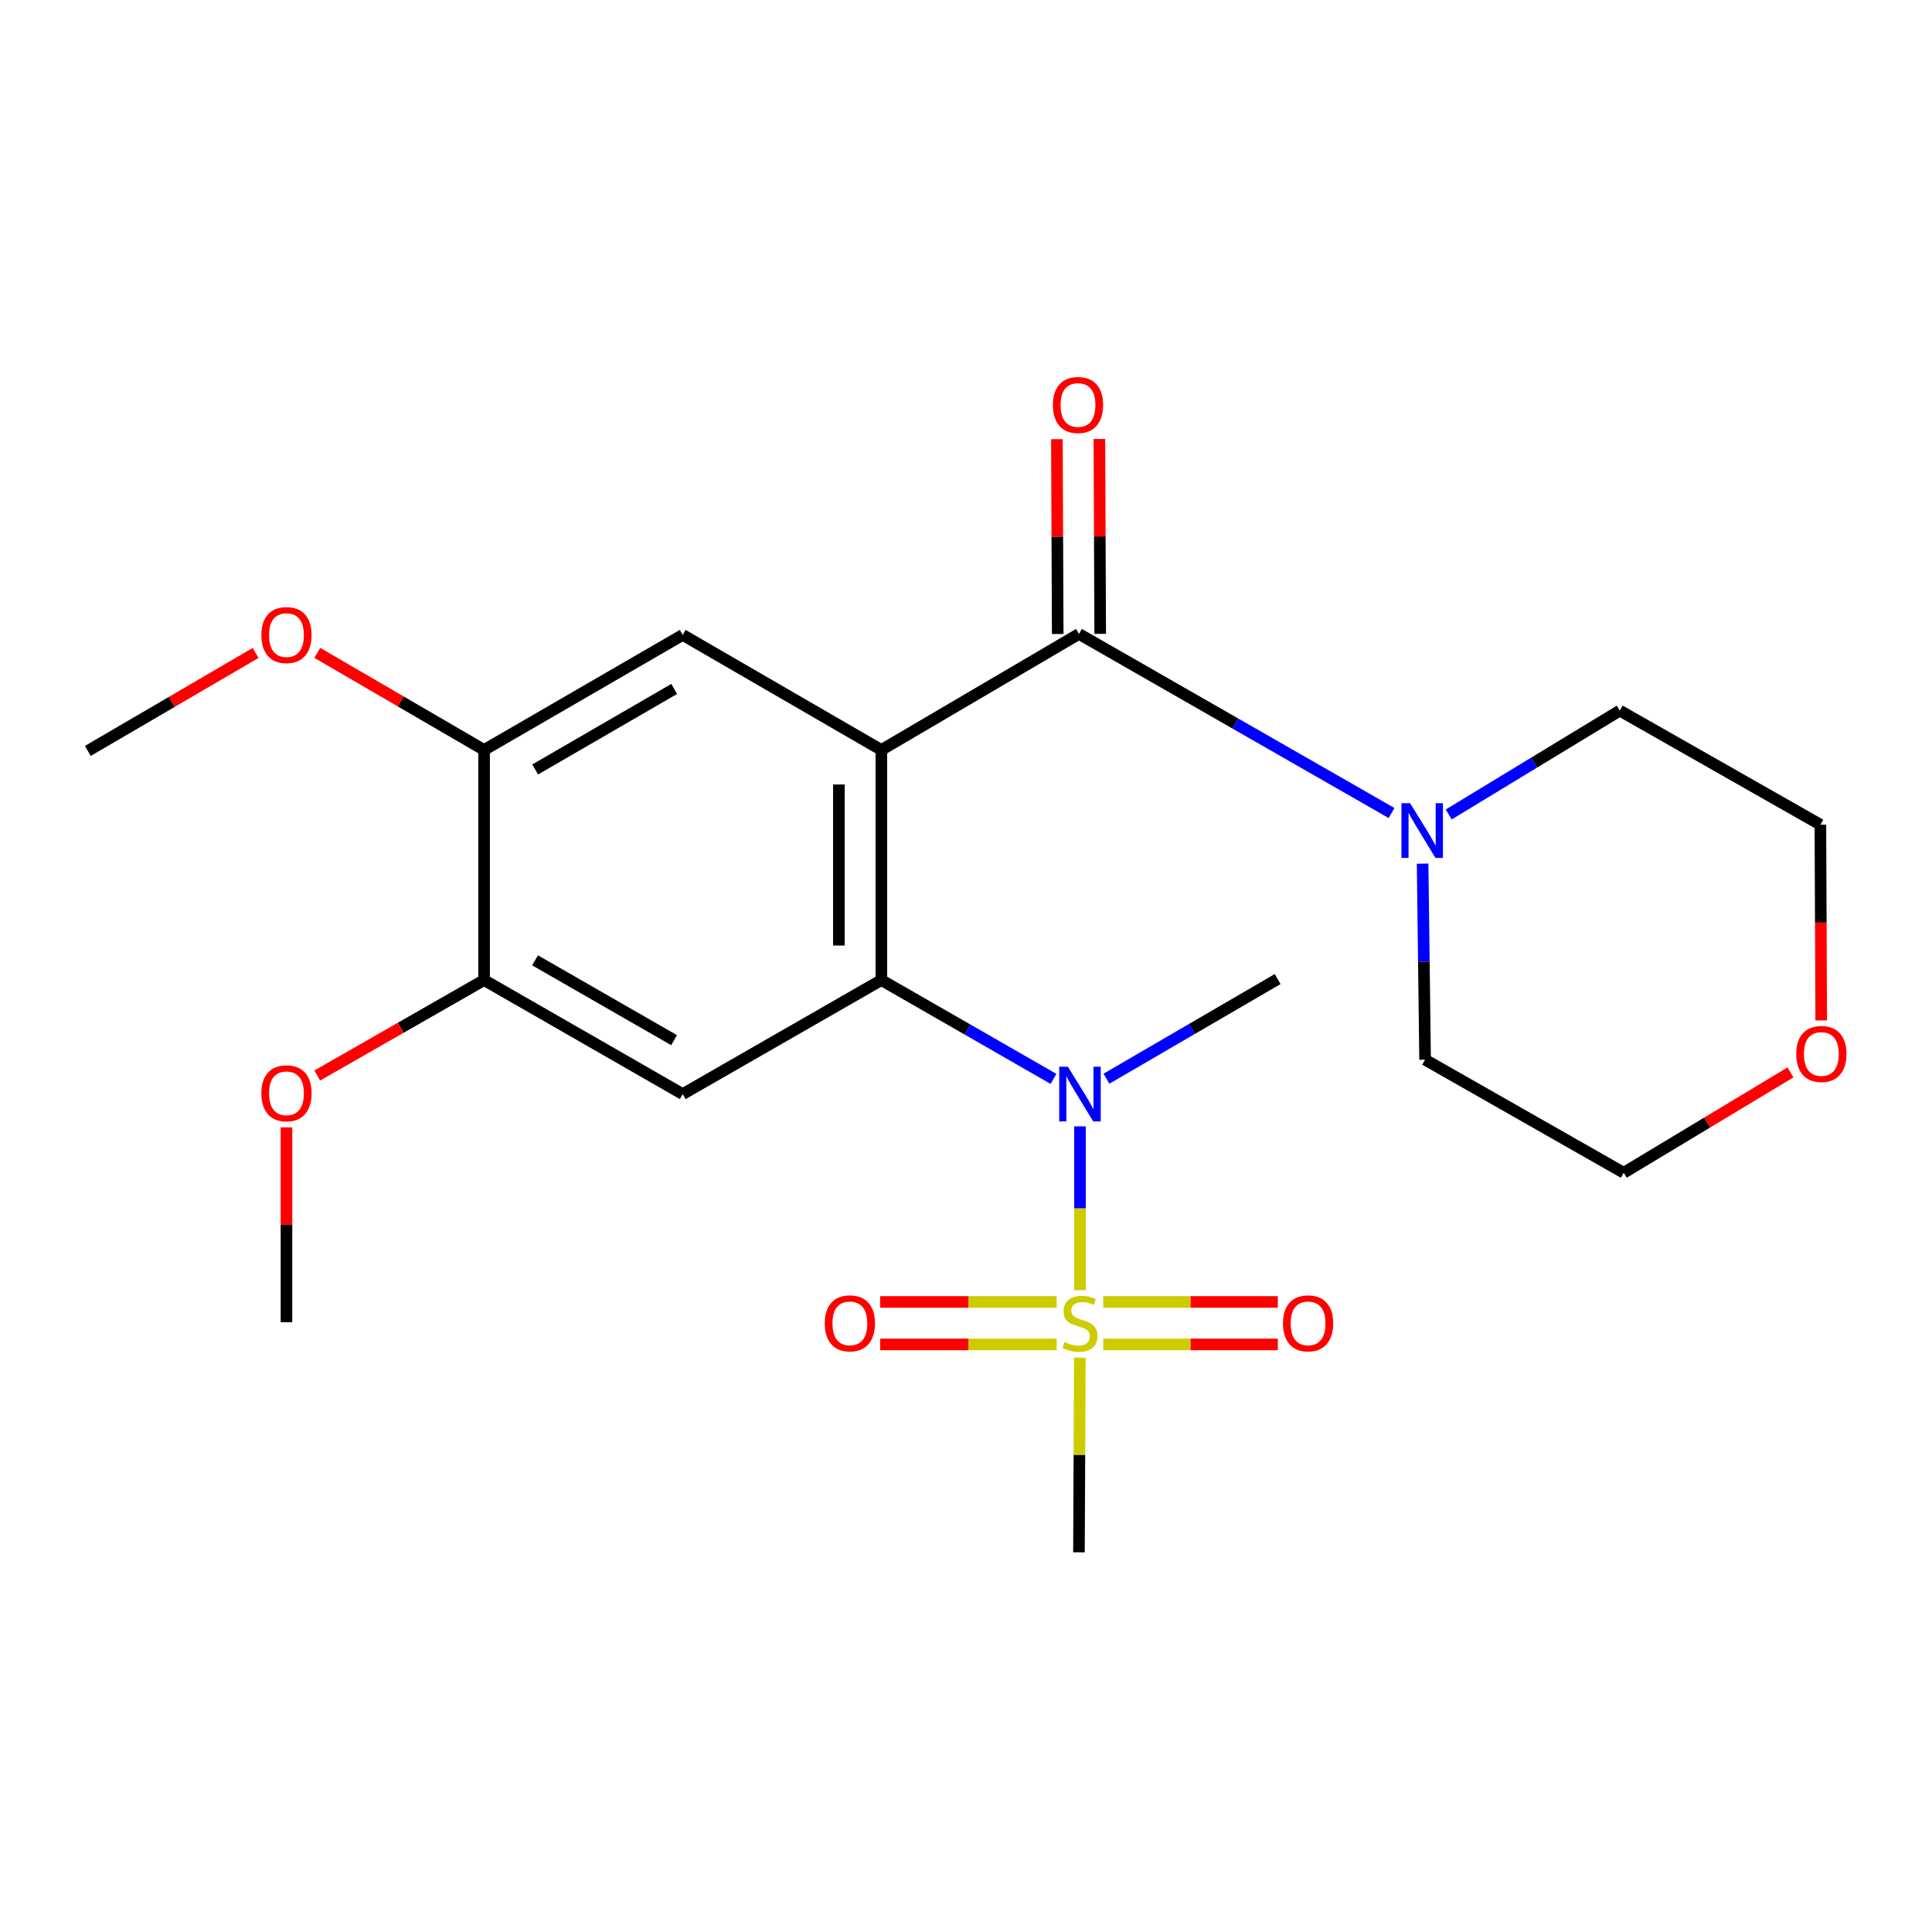 <?xml version='1.0' encoding='iso-8859-1'?>
<svg version='1.1' baseProfile='full'
              xmlns='http://www.w3.org/2000/svg'
                      xmlns:rdkit='http://www.rdkit.org/xml'
                      xmlns:xlink='http://www.w3.org/1999/xlink'
                  xml:space='preserve'
width='1000px' height='1000px' viewBox='0 0 1000 1000'>
<!-- END OF HEADER -->
<rect style='opacity:1.0;fill:#FFFFFF;stroke:none' width='1000' height='1000' x='0' y='0'> </rect>
<path class='bond-1' d='M 456.186,388.186 L 456.186,507.278' style='fill:none;fill-rule:evenodd;stroke:#000000;stroke-width:6px;stroke-linecap:butt;stroke-linejoin:miter;stroke-opacity:1' />
<path class='bond-1' d='M 434.198,406.05 L 434.198,489.414' style='fill:none;fill-rule:evenodd;stroke:#000000;stroke-width:6px;stroke-linecap:butt;stroke-linejoin:miter;stroke-opacity:1' />
<path class='bond-2' d='M 456.186,388.186 L 558.469,328.121' style='fill:none;fill-rule:evenodd;stroke:#000000;stroke-width:6px;stroke-linecap:butt;stroke-linejoin:miter;stroke-opacity:1' />
<path class='bond-5' d='M 456.186,388.186 L 353.366,328.634' style='fill:none;fill-rule:evenodd;stroke:#000000;stroke-width:6px;stroke-linecap:butt;stroke-linejoin:miter;stroke-opacity:1' />
<path class='bond-0' d='M 558.994,667.799 L 558.994,625.4' style='fill:none;fill-rule:evenodd;stroke:#CCCC00;stroke-width:6px;stroke-linecap:butt;stroke-linejoin:miter;stroke-opacity:1' />
<path class='bond-0' d='M 558.994,625.4 L 558.994,583.002' style='fill:none;fill-rule:evenodd;stroke:#0000FF;stroke-width:6px;stroke-linecap:butt;stroke-linejoin:miter;stroke-opacity:1' />
<path class='bond-9' d='M 546.937,673.889 L 501.252,673.889' style='fill:none;fill-rule:evenodd;stroke:#CCCC00;stroke-width:6px;stroke-linecap:butt;stroke-linejoin:miter;stroke-opacity:1' />
<path class='bond-9' d='M 501.252,673.889 L 455.567,673.889' style='fill:none;fill-rule:evenodd;stroke:#FF0000;stroke-width:6px;stroke-linecap:butt;stroke-linejoin:miter;stroke-opacity:1' />
<path class='bond-9' d='M 546.937,695.877 L 501.252,695.877' style='fill:none;fill-rule:evenodd;stroke:#CCCC00;stroke-width:6px;stroke-linecap:butt;stroke-linejoin:miter;stroke-opacity:1' />
<path class='bond-9' d='M 501.252,695.877 L 455.567,695.877' style='fill:none;fill-rule:evenodd;stroke:#FF0000;stroke-width:6px;stroke-linecap:butt;stroke-linejoin:miter;stroke-opacity:1' />
<path class='bond-10' d='M 571.026,695.877 L 616.218,695.877' style='fill:none;fill-rule:evenodd;stroke:#CCCC00;stroke-width:6px;stroke-linecap:butt;stroke-linejoin:miter;stroke-opacity:1' />
<path class='bond-10' d='M 616.218,695.877 L 661.409,695.877' style='fill:none;fill-rule:evenodd;stroke:#FF0000;stroke-width:6px;stroke-linecap:butt;stroke-linejoin:miter;stroke-opacity:1' />
<path class='bond-10' d='M 571.026,673.889 L 616.218,673.889' style='fill:none;fill-rule:evenodd;stroke:#CCCC00;stroke-width:6px;stroke-linecap:butt;stroke-linejoin:miter;stroke-opacity:1' />
<path class='bond-10' d='M 616.218,673.889 L 661.409,673.889' style='fill:none;fill-rule:evenodd;stroke:#FF0000;stroke-width:6px;stroke-linecap:butt;stroke-linejoin:miter;stroke-opacity:1' />
<path class='bond-13' d='M 558.915,702.728 L 558.692,753.101' style='fill:none;fill-rule:evenodd;stroke:#CCCC00;stroke-width:6px;stroke-linecap:butt;stroke-linejoin:miter;stroke-opacity:1' />
<path class='bond-13' d='M 558.692,753.101 L 558.469,803.474' style='fill:none;fill-rule:evenodd;stroke:#000000;stroke-width:6px;stroke-linecap:butt;stroke-linejoin:miter;stroke-opacity:1' />
<path class='bond-3' d='M 456.186,507.278 L 500.738,532.857' style='fill:none;fill-rule:evenodd;stroke:#000000;stroke-width:6px;stroke-linecap:butt;stroke-linejoin:miter;stroke-opacity:1' />
<path class='bond-3' d='M 500.738,532.857 L 545.291,558.436' style='fill:none;fill-rule:evenodd;stroke:#0000FF;stroke-width:6px;stroke-linecap:butt;stroke-linejoin:miter;stroke-opacity:1' />
<path class='bond-4' d='M 456.186,507.278 L 353.366,566.304' style='fill:none;fill-rule:evenodd;stroke:#000000;stroke-width:6px;stroke-linecap:butt;stroke-linejoin:miter;stroke-opacity:1' />
<path class='bond-6' d='M 558.469,328.121 L 639.367,374.469' style='fill:none;fill-rule:evenodd;stroke:#000000;stroke-width:6px;stroke-linecap:butt;stroke-linejoin:miter;stroke-opacity:1' />
<path class='bond-6' d='M 639.367,374.469 L 720.265,420.817' style='fill:none;fill-rule:evenodd;stroke:#0000FF;stroke-width:6px;stroke-linecap:butt;stroke-linejoin:miter;stroke-opacity:1' />
<path class='bond-11' d='M 569.463,328.074 L 569.25,277.647' style='fill:none;fill-rule:evenodd;stroke:#000000;stroke-width:6px;stroke-linecap:butt;stroke-linejoin:miter;stroke-opacity:1' />
<path class='bond-11' d='M 569.25,277.647 L 569.037,227.22' style='fill:none;fill-rule:evenodd;stroke:#FF0000;stroke-width:6px;stroke-linecap:butt;stroke-linejoin:miter;stroke-opacity:1' />
<path class='bond-11' d='M 547.475,328.167 L 547.262,277.74' style='fill:none;fill-rule:evenodd;stroke:#000000;stroke-width:6px;stroke-linecap:butt;stroke-linejoin:miter;stroke-opacity:1' />
<path class='bond-11' d='M 547.262,277.74 L 547.049,227.313' style='fill:none;fill-rule:evenodd;stroke:#FF0000;stroke-width:6px;stroke-linecap:butt;stroke-linejoin:miter;stroke-opacity:1' />
<path class='bond-16' d='M 572.694,558.332 L 616.998,532.548' style='fill:none;fill-rule:evenodd;stroke:#0000FF;stroke-width:6px;stroke-linecap:butt;stroke-linejoin:miter;stroke-opacity:1' />
<path class='bond-16' d='M 616.998,532.548 L 661.302,506.765' style='fill:none;fill-rule:evenodd;stroke:#000000;stroke-width:6px;stroke-linecap:butt;stroke-linejoin:miter;stroke-opacity:1' />
<path class='bond-23' d='M 353.366,566.304 L 250.57,507.278' style='fill:none;fill-rule:evenodd;stroke:#000000;stroke-width:6px;stroke-linecap:butt;stroke-linejoin:miter;stroke-opacity:1' />
<path class='bond-23' d='M 348.896,538.382 L 276.939,497.063' style='fill:none;fill-rule:evenodd;stroke:#000000;stroke-width:6px;stroke-linecap:butt;stroke-linejoin:miter;stroke-opacity:1' />
<path class='bond-8' d='M 353.366,328.634 L 250.57,388.186' style='fill:none;fill-rule:evenodd;stroke:#000000;stroke-width:6px;stroke-linecap:butt;stroke-linejoin:miter;stroke-opacity:1' />
<path class='bond-8' d='M 348.969,356.593 L 277.012,398.279' style='fill:none;fill-rule:evenodd;stroke:#000000;stroke-width:6px;stroke-linecap:butt;stroke-linejoin:miter;stroke-opacity:1' />
<path class='bond-17' d='M 736.34,447.028 L 736.983,497.761' style='fill:none;fill-rule:evenodd;stroke:#0000FF;stroke-width:6px;stroke-linecap:butt;stroke-linejoin:miter;stroke-opacity:1' />
<path class='bond-17' d='M 736.983,497.761 L 737.626,548.494' style='fill:none;fill-rule:evenodd;stroke:#000000;stroke-width:6px;stroke-linecap:butt;stroke-linejoin:miter;stroke-opacity:1' />
<path class='bond-18' d='M 749.855,421.566 L 794.124,394.688' style='fill:none;fill-rule:evenodd;stroke:#0000FF;stroke-width:6px;stroke-linecap:butt;stroke-linejoin:miter;stroke-opacity:1' />
<path class='bond-18' d='M 794.124,394.688 L 838.394,367.81' style='fill:none;fill-rule:evenodd;stroke:#000000;stroke-width:6px;stroke-linecap:butt;stroke-linejoin:miter;stroke-opacity:1' />
<path class='bond-7' d='M 250.57,507.278 L 250.57,388.186' style='fill:none;fill-rule:evenodd;stroke:#000000;stroke-width:6px;stroke-linecap:butt;stroke-linejoin:miter;stroke-opacity:1' />
<path class='bond-14' d='M 250.57,507.278 L 207.396,531.979' style='fill:none;fill-rule:evenodd;stroke:#000000;stroke-width:6px;stroke-linecap:butt;stroke-linejoin:miter;stroke-opacity:1' />
<path class='bond-14' d='M 207.396,531.979 L 164.221,556.68' style='fill:none;fill-rule:evenodd;stroke:#FF0000;stroke-width:6px;stroke-linecap:butt;stroke-linejoin:miter;stroke-opacity:1' />
<path class='bond-15' d='M 250.57,388.186 L 207.402,363.055' style='fill:none;fill-rule:evenodd;stroke:#000000;stroke-width:6px;stroke-linecap:butt;stroke-linejoin:miter;stroke-opacity:1' />
<path class='bond-15' d='M 207.402,363.055 L 164.234,337.925' style='fill:none;fill-rule:evenodd;stroke:#FF0000;stroke-width:6px;stroke-linecap:butt;stroke-linejoin:miter;stroke-opacity:1' />
<path class='bond-12' d='M 942.656,528.167 L 942.442,477.514' style='fill:none;fill-rule:evenodd;stroke:#FF0000;stroke-width:6px;stroke-linecap:butt;stroke-linejoin:miter;stroke-opacity:1' />
<path class='bond-12' d='M 942.442,477.514 L 942.228,426.861' style='fill:none;fill-rule:evenodd;stroke:#000000;stroke-width:6px;stroke-linecap:butt;stroke-linejoin:miter;stroke-opacity:1' />
<path class='bond-24' d='M 926.744,555.073 L 883.589,581.046' style='fill:none;fill-rule:evenodd;stroke:#FF0000;stroke-width:6px;stroke-linecap:butt;stroke-linejoin:miter;stroke-opacity:1' />
<path class='bond-24' d='M 883.589,581.046 L 840.434,607.02' style='fill:none;fill-rule:evenodd;stroke:#000000;stroke-width:6px;stroke-linecap:butt;stroke-linejoin:miter;stroke-opacity:1' />
<path class='bond-22' d='M 148.275,583.528 L 148.275,633.955' style='fill:none;fill-rule:evenodd;stroke:#FF0000;stroke-width:6px;stroke-linecap:butt;stroke-linejoin:miter;stroke-opacity:1' />
<path class='bond-22' d='M 148.275,633.955 L 148.275,684.382' style='fill:none;fill-rule:evenodd;stroke:#000000;stroke-width:6px;stroke-linecap:butt;stroke-linejoin:miter;stroke-opacity:1' />
<path class='bond-21' d='M 132.298,337.963 L 88.876,363.319' style='fill:none;fill-rule:evenodd;stroke:#FF0000;stroke-width:6px;stroke-linecap:butt;stroke-linejoin:miter;stroke-opacity:1' />
<path class='bond-21' d='M 88.876,363.319 L 45.455,388.674' style='fill:none;fill-rule:evenodd;stroke:#000000;stroke-width:6px;stroke-linecap:butt;stroke-linejoin:miter;stroke-opacity:1' />
<path class='bond-20' d='M 737.626,548.494 L 840.434,607.02' style='fill:none;fill-rule:evenodd;stroke:#000000;stroke-width:6px;stroke-linecap:butt;stroke-linejoin:miter;stroke-opacity:1' />
<path class='bond-19' d='M 838.394,367.81 L 942.228,426.861' style='fill:none;fill-rule:evenodd;stroke:#000000;stroke-width:6px;stroke-linecap:butt;stroke-linejoin:miter;stroke-opacity:1' />
<path  class='atom-1' d='M 550.994 694.603
Q 551.314 694.723, 552.634 695.283
Q 553.954 695.843, 555.394 696.203
Q 556.874 696.523, 558.314 696.523
Q 560.994 696.523, 562.554 695.243
Q 564.114 693.923, 564.114 691.643
Q 564.114 690.083, 563.314 689.123
Q 562.554 688.163, 561.354 687.643
Q 560.154 687.123, 558.154 686.523
Q 555.634 685.763, 554.114 685.043
Q 552.634 684.323, 551.554 682.803
Q 550.514 681.283, 550.514 678.723
Q 550.514 675.163, 552.914 672.963
Q 555.354 670.763, 560.154 670.763
Q 563.434 670.763, 567.154 672.323
L 566.234 675.403
Q 562.834 674.003, 560.274 674.003
Q 557.514 674.003, 555.994 675.163
Q 554.474 676.283, 554.514 678.243
Q 554.514 679.763, 555.274 680.683
Q 556.074 681.603, 557.194 682.123
Q 558.354 682.643, 560.274 683.243
Q 562.834 684.043, 564.354 684.843
Q 565.874 685.643, 566.954 687.283
Q 568.074 688.883, 568.074 691.643
Q 568.074 695.563, 565.434 697.683
Q 562.834 699.763, 558.474 699.763
Q 555.954 699.763, 554.034 699.203
Q 552.154 698.683, 549.914 697.763
L 550.994 694.603
' fill='#CCCC00'/>
<path  class='atom-4' d='M 552.734 552.144
L 562.014 567.144
Q 562.934 568.624, 564.414 571.304
Q 565.894 573.984, 565.974 574.144
L 565.974 552.144
L 569.734 552.144
L 569.734 580.464
L 565.854 580.464
L 555.894 564.064
Q 554.734 562.144, 553.494 559.944
Q 552.294 557.744, 551.934 557.064
L 551.934 580.464
L 548.254 580.464
L 548.254 552.144
L 552.734 552.144
' fill='#0000FF'/>
<path  class='atom-7' d='M 729.863 415.743
L 739.143 430.743
Q 740.063 432.223, 741.543 434.903
Q 743.023 437.583, 743.103 437.743
L 743.103 415.743
L 746.863 415.743
L 746.863 444.063
L 742.983 444.063
L 733.023 427.663
Q 731.863 425.743, 730.623 423.543
Q 729.423 421.343, 729.063 420.663
L 729.063 444.063
L 725.383 444.063
L 725.383 415.743
L 729.863 415.743
' fill='#0000FF'/>
<path  class='atom-10' d='M 426.89 684.963
Q 426.89 678.163, 430.25 674.363
Q 433.61 670.563, 439.89 670.563
Q 446.17 670.563, 449.53 674.363
Q 452.89 678.163, 452.89 684.963
Q 452.89 691.843, 449.49 695.763
Q 446.09 699.643, 439.89 699.643
Q 433.65 699.643, 430.25 695.763
Q 426.89 691.883, 426.89 684.963
M 439.89 696.443
Q 444.21 696.443, 446.53 693.563
Q 448.89 690.643, 448.89 684.963
Q 448.89 679.403, 446.53 676.603
Q 444.21 673.763, 439.89 673.763
Q 435.57 673.763, 433.21 676.563
Q 430.89 679.363, 430.89 684.963
Q 430.89 690.683, 433.21 693.563
Q 435.57 696.443, 439.89 696.443
' fill='#FF0000'/>
<path  class='atom-11' d='M 664.06 684.963
Q 664.06 678.163, 667.42 674.363
Q 670.78 670.563, 677.06 670.563
Q 683.34 670.563, 686.7 674.363
Q 690.06 678.163, 690.06 684.963
Q 690.06 691.843, 686.66 695.763
Q 683.26 699.643, 677.06 699.643
Q 670.82 699.643, 667.42 695.763
Q 664.06 691.883, 664.06 684.963
M 677.06 696.443
Q 681.38 696.443, 683.7 693.563
Q 686.06 690.643, 686.06 684.963
Q 686.06 679.403, 683.7 676.603
Q 681.38 673.763, 677.06 673.763
Q 672.74 673.763, 670.38 676.563
Q 668.06 679.363, 668.06 684.963
Q 668.06 690.683, 670.38 693.563
Q 672.74 696.443, 677.06 696.443
' fill='#FF0000'/>
<path  class='atom-12' d='M 544.968 209.622
Q 544.968 202.822, 548.328 199.022
Q 551.688 195.222, 557.968 195.222
Q 564.248 195.222, 567.608 199.022
Q 570.968 202.822, 570.968 209.622
Q 570.968 216.502, 567.568 220.422
Q 564.168 224.302, 557.968 224.302
Q 551.728 224.302, 548.328 220.422
Q 544.968 216.542, 544.968 209.622
M 557.968 221.102
Q 562.288 221.102, 564.608 218.222
Q 566.968 215.302, 566.968 209.622
Q 566.968 204.062, 564.608 201.262
Q 562.288 198.422, 557.968 198.422
Q 553.648 198.422, 551.288 201.222
Q 548.968 204.022, 548.968 209.622
Q 548.968 215.342, 551.288 218.222
Q 553.648 221.102, 557.968 221.102
' fill='#FF0000'/>
<path  class='atom-13' d='M 929.729 545.532
Q 929.729 538.732, 933.089 534.932
Q 936.449 531.132, 942.729 531.132
Q 949.009 531.132, 952.369 534.932
Q 955.729 538.732, 955.729 545.532
Q 955.729 552.412, 952.329 556.332
Q 948.929 560.212, 942.729 560.212
Q 936.489 560.212, 933.089 556.332
Q 929.729 552.452, 929.729 545.532
M 942.729 557.012
Q 947.049 557.012, 949.369 554.132
Q 951.729 551.212, 951.729 545.532
Q 951.729 539.972, 949.369 537.172
Q 947.049 534.332, 942.729 534.332
Q 938.409 534.332, 936.049 537.132
Q 933.729 539.932, 933.729 545.532
Q 933.729 551.252, 936.049 554.132
Q 938.409 557.012, 942.729 557.012
' fill='#FF0000'/>
<path  class='atom-15' d='M 135.275 565.883
Q 135.275 559.083, 138.635 555.283
Q 141.995 551.483, 148.275 551.483
Q 154.555 551.483, 157.915 555.283
Q 161.275 559.083, 161.275 565.883
Q 161.275 572.763, 157.875 576.683
Q 154.475 580.563, 148.275 580.563
Q 142.035 580.563, 138.635 576.683
Q 135.275 572.803, 135.275 565.883
M 148.275 577.363
Q 152.595 577.363, 154.915 574.483
Q 157.275 571.563, 157.275 565.883
Q 157.275 560.323, 154.915 557.523
Q 152.595 554.683, 148.275 554.683
Q 143.955 554.683, 141.595 557.483
Q 139.275 560.283, 139.275 565.883
Q 139.275 571.603, 141.595 574.483
Q 143.955 577.363, 148.275 577.363
' fill='#FF0000'/>
<path  class='atom-16' d='M 135.275 328.714
Q 135.275 321.914, 138.635 318.114
Q 141.995 314.314, 148.275 314.314
Q 154.555 314.314, 157.915 318.114
Q 161.275 321.914, 161.275 328.714
Q 161.275 335.594, 157.875 339.514
Q 154.475 343.394, 148.275 343.394
Q 142.035 343.394, 138.635 339.514
Q 135.275 335.634, 135.275 328.714
M 148.275 340.194
Q 152.595 340.194, 154.915 337.314
Q 157.275 334.394, 157.275 328.714
Q 157.275 323.154, 154.915 320.354
Q 152.595 317.514, 148.275 317.514
Q 143.955 317.514, 141.595 320.314
Q 139.275 323.114, 139.275 328.714
Q 139.275 334.434, 141.595 337.314
Q 143.955 340.194, 148.275 340.194
' fill='#FF0000'/>
</svg>
